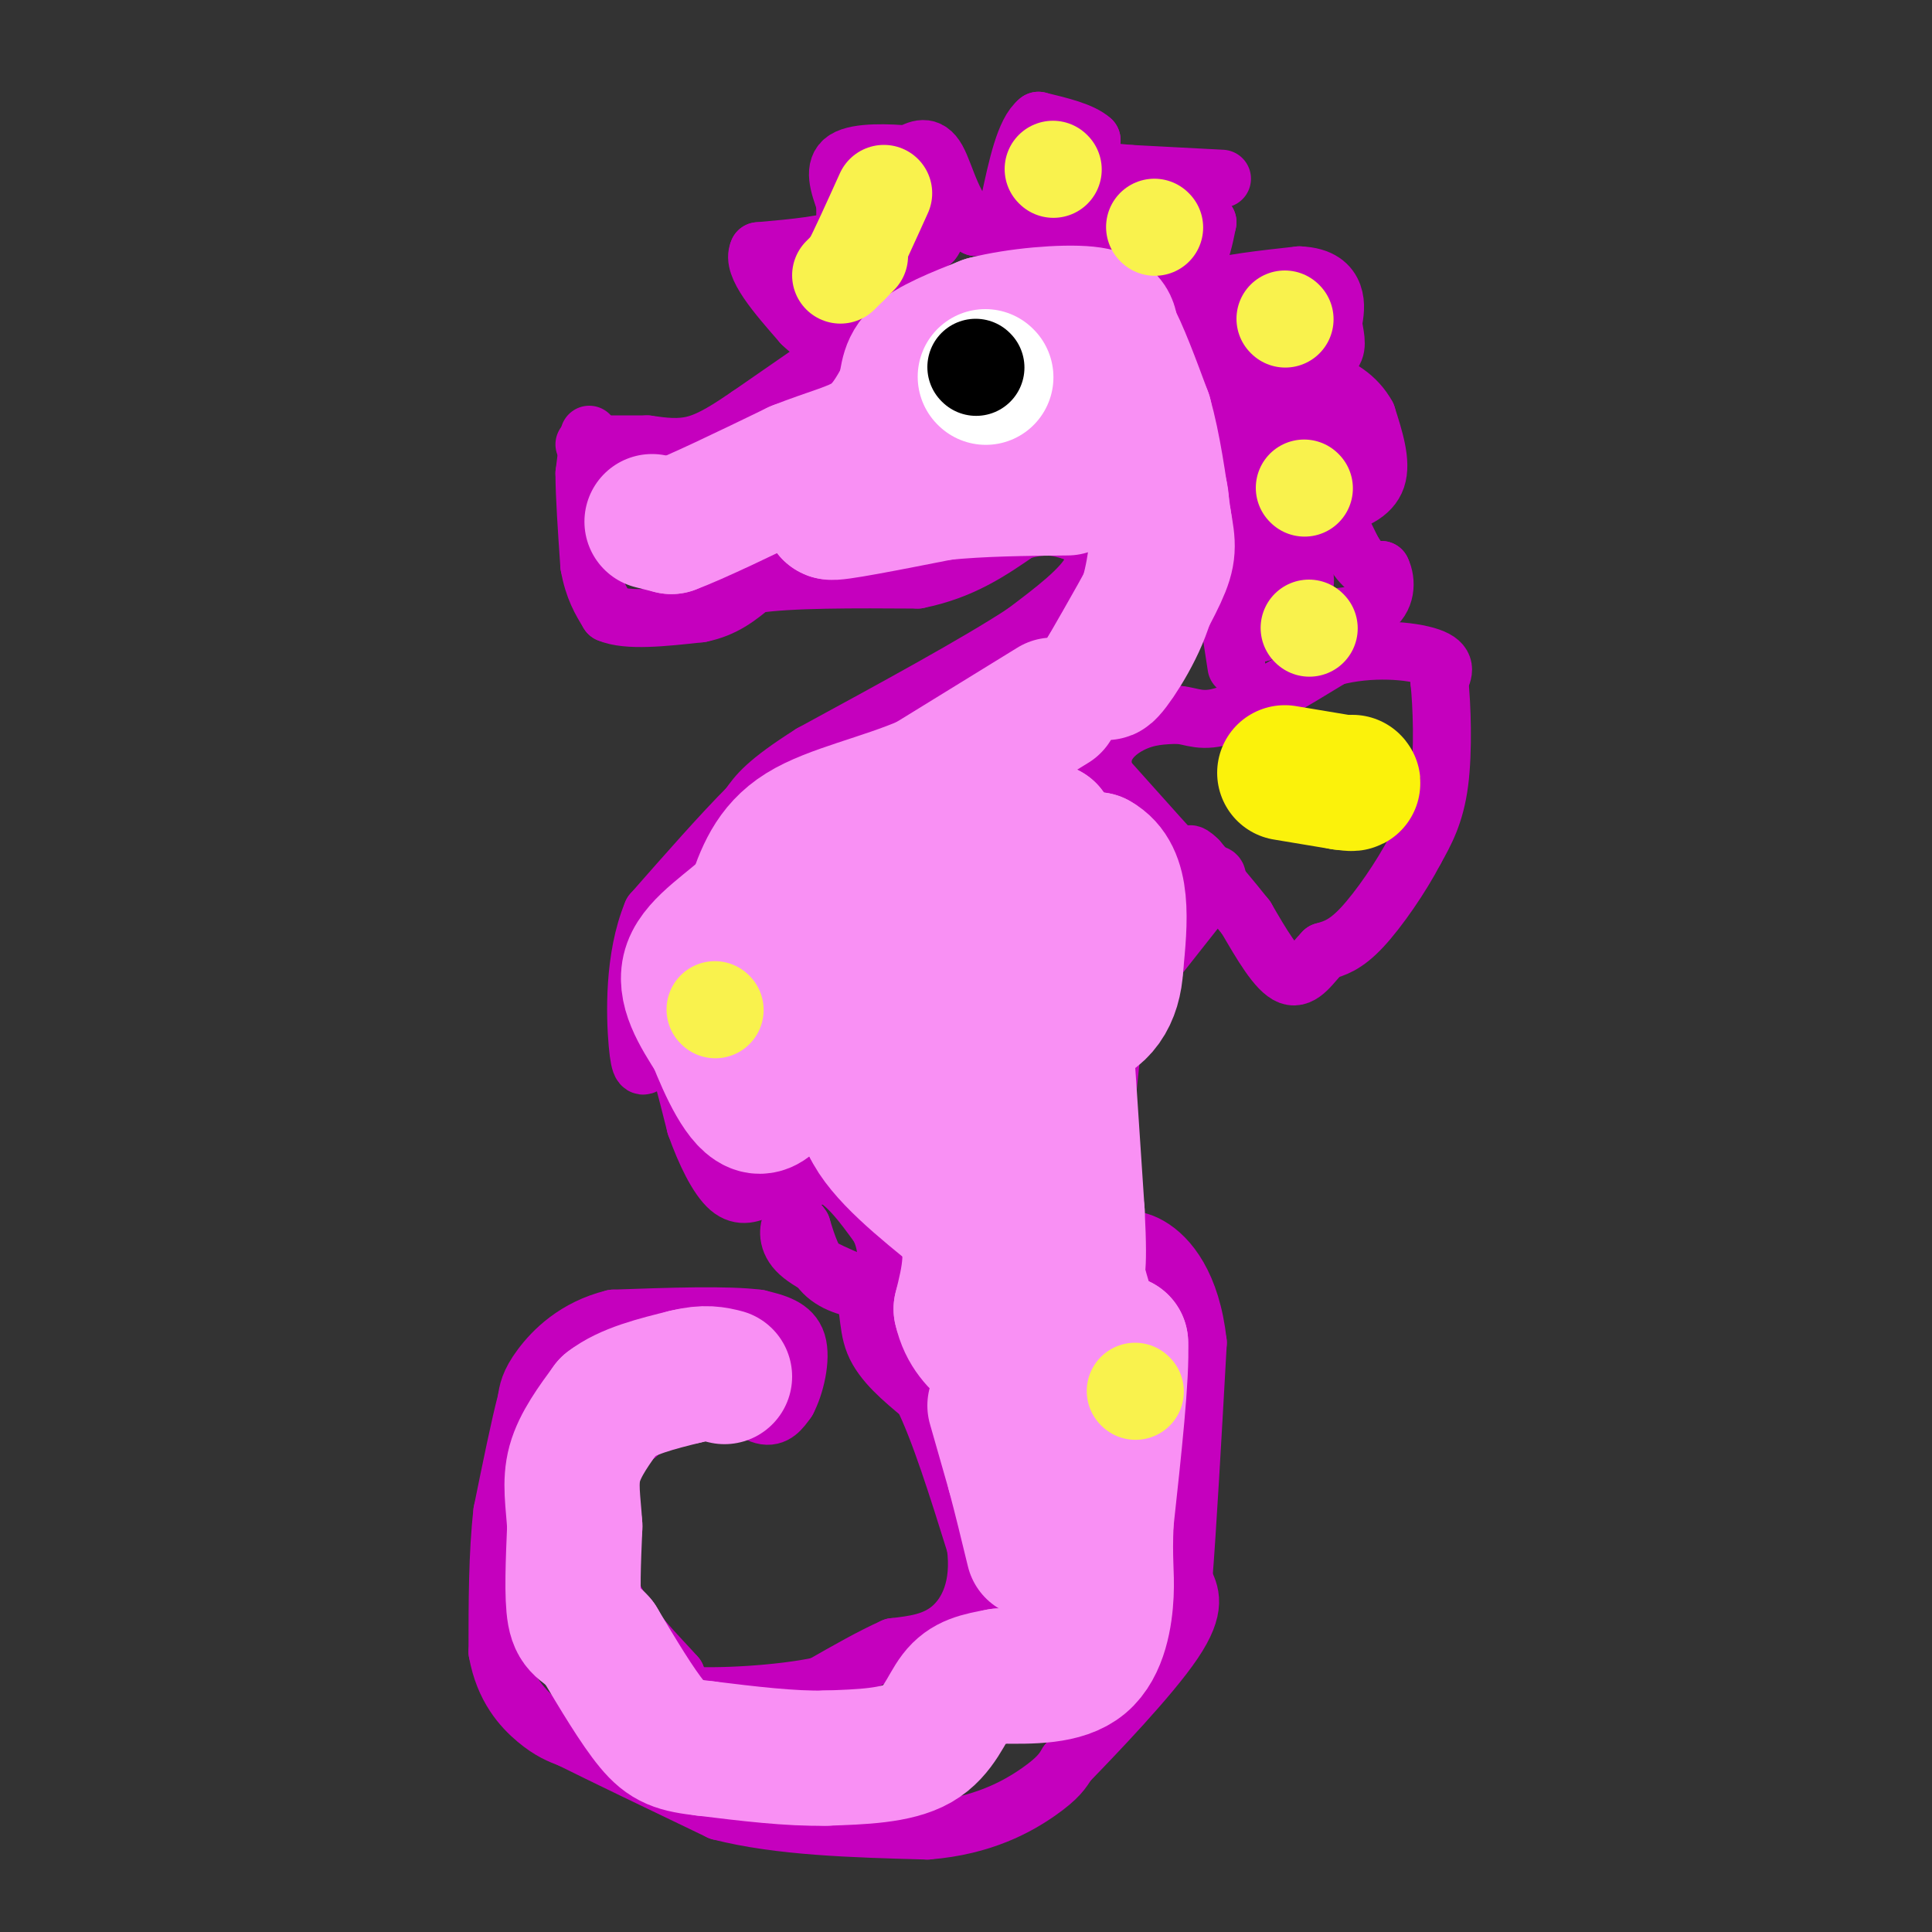 <svg viewBox='0 0 400 400' version='1.1' xmlns='http://www.w3.org/2000/svg' xmlns:xlink='http://www.w3.org/1999/xlink'><rect x="0" y="0" width="400" height="400" fill="#333333" stroke="none"/><g fill='none' stroke='#C500BE' stroke-width='12' stroke-linecap='round' stroke-linejoin='round'><path d='M122,90c0.000,0.000 -1.000,8.000 -1,8'/><path d='M121,98c0.000,4.500 0.500,11.750 1,19'/><path d='M122,117c0.833,4.833 2.417,7.417 4,10'/><path d='M126,127c3.833,1.667 11.417,0.833 19,0'/><path d='M145,127c5.000,-1.000 8.000,-3.500 11,-6'/><path d='M156,121c7.500,-1.167 20.750,-1.083 34,-1'/><path d='M190,120c9.167,-1.833 15.083,-5.917 21,-10'/><path d='M211,110c5.333,-1.667 8.167,-0.833 11,0'/><path d='M222,110c3.222,1.200 5.778,4.200 4,8c-1.778,3.800 -7.889,8.400 -14,13'/><path d='M212,131c-9.667,6.333 -26.833,15.667 -44,25'/><path d='M168,156c-9.500,6.000 -11.250,8.500 -13,11'/><path d='M155,167c-5.500,5.500 -12.750,13.750 -20,22'/><path d='M135,189c-3.857,9.238 -3.500,21.333 -3,27c0.500,5.667 1.143,4.905 2,4c0.857,-0.905 1.929,-1.952 3,-3'/><path d='M137,217c0.689,-1.711 0.911,-4.489 2,-2c1.089,2.489 3.044,10.244 5,18'/><path d='M144,233c2.022,5.689 4.578,10.911 7,13c2.422,2.089 4.711,1.044 7,0'/><path d='M158,246c3.333,-0.500 8.167,-1.750 13,-3'/><path d='M171,243c4.000,1.333 7.500,6.167 11,11'/><path d='M182,254c2.067,4.067 1.733,8.733 1,11c-0.733,2.267 -1.867,2.133 -3,2'/><path d='M180,267c-2.244,0.089 -6.356,-0.689 -9,-3c-2.644,-2.311 -3.822,-6.156 -5,-10'/><path d='M166,254c-1.167,-1.833 -1.583,-1.417 -2,-1'/><path d='M164,253c-0.667,0.867 -1.333,3.533 1,6c2.333,2.467 7.667,4.733 13,7'/><path d='M178,266c2.244,3.267 1.356,7.933 3,12c1.644,4.067 5.822,7.533 10,11'/><path d='M191,289c3.500,7.000 7.250,19.000 11,31'/><path d='M202,320c1.133,8.422 -1.533,13.978 -5,17c-3.467,3.022 -7.733,3.511 -12,4'/><path d='M185,341c-4.500,2.000 -9.750,5.000 -15,8'/><path d='M170,349c-8.467,1.867 -22.133,2.533 -28,2c-5.867,-0.533 -3.933,-2.267 -2,-4'/><path d='M140,347c-2.489,-2.844 -7.711,-7.956 -11,-13c-3.289,-5.044 -4.644,-10.022 -6,-15'/><path d='M123,319c-1.067,-5.089 -0.733,-10.311 1,-14c1.733,-3.689 4.867,-5.844 8,-8'/><path d='M132,297c1.333,-3.244 0.667,-7.356 3,-9c2.333,-1.644 7.667,-0.822 13,0'/><path d='M148,288c4.022,1.244 7.578,4.356 10,5c2.422,0.644 3.711,-1.178 5,-3'/><path d='M163,290c1.578,-2.911 3.022,-8.689 2,-12c-1.022,-3.311 -4.511,-4.156 -8,-5'/><path d='M157,273c-6.333,-0.833 -18.167,-0.417 -30,0'/><path d='M127,273c-7.867,1.911 -12.533,6.689 -15,10c-2.467,3.311 -2.733,5.156 -3,7'/><path d='M109,290c-1.333,5.000 -3.167,14.000 -5,23'/><path d='M104,313c-1.000,8.667 -1.000,18.833 -1,29'/><path d='M103,342c1.311,7.444 5.089,11.556 8,14c2.911,2.444 4.956,3.222 7,4'/><path d='M118,360c6.333,3.167 18.667,9.083 31,15'/><path d='M149,375c12.333,3.167 27.667,3.583 43,4'/><path d='M192,379c11.533,-0.889 18.867,-5.111 23,-8c4.133,-2.889 5.067,-4.444 6,-6'/><path d='M221,365c5.733,-5.911 17.067,-17.689 22,-25c4.933,-7.311 3.467,-10.156 2,-13'/><path d='M245,327c0.833,-10.333 1.917,-29.667 3,-49'/><path d='M248,278c-1.311,-12.067 -6.089,-17.733 -10,-20c-3.911,-2.267 -6.956,-1.133 -10,0'/><path d='M228,258c-1.333,-6.500 0.333,-22.750 2,-39'/><path d='M230,219c0.178,-7.711 -0.378,-7.489 3,-12c3.378,-4.511 10.689,-13.756 18,-23'/><path d='M251,184c2.500,-4.167 -0.250,-3.083 -3,-2'/><path d='M248,182c-3.667,-3.833 -11.333,-12.417 -19,-21'/><path d='M229,161c-2.289,-5.622 1.489,-9.178 5,-11c3.511,-1.822 6.756,-1.911 10,-2'/><path d='M244,148c2.800,0.222 4.800,1.778 10,0c5.200,-1.778 13.600,-6.889 22,-12'/><path d='M276,136c7.778,-2.089 16.222,-1.311 20,0c3.778,1.311 2.889,3.156 2,5'/><path d='M298,141c0.533,4.822 0.867,14.378 0,21c-0.867,6.622 -2.933,10.311 -5,14'/><path d='M293,176c-2.867,5.511 -7.533,12.289 -11,16c-3.467,3.711 -5.733,4.356 -8,5'/><path d='M274,197c-2.400,2.422 -4.400,5.978 -7,5c-2.600,-0.978 -5.800,-6.489 -9,-12'/><path d='M258,190c-3.167,-4.000 -6.583,-8.000 -10,-12'/><path d='M248,178c-2.000,-2.000 -2.000,-1.000 -2,0'/><path d='M256,138c0.000,0.000 -2.000,-13.000 -2,-13'/><path d='M254,125c0.167,-5.333 1.583,-12.167 3,-19'/><path d='M257,106c3.500,-3.333 10.750,-2.167 18,-1'/><path d='M275,105c5.111,-0.911 8.889,-2.689 10,-6c1.111,-3.311 -0.444,-8.156 -2,-13'/><path d='M283,86c-2.000,-3.711 -6.000,-6.489 -10,-7c-4.000,-0.511 -8.000,1.244 -12,3'/><path d='M261,82c-3.000,1.333 -4.500,3.167 -6,5'/><path d='M255,87c-0.667,2.833 0.667,7.417 2,12'/><path d='M257,99c3.500,2.333 11.250,2.167 19,2'/><path d='M276,101c2.667,-1.500 -0.167,-6.250 -3,-11'/><path d='M273,90c-1.167,-1.833 -2.583,-0.917 -4,0'/><path d='M269,90c1.167,4.000 6.083,14.000 11,24'/><path d='M280,114c2.833,4.667 4.417,4.333 6,4'/><path d='M286,118c1.156,2.311 1.044,6.089 -2,8c-3.044,1.911 -9.022,1.956 -15,2'/><path d='M269,128c-3.833,0.833 -5.917,1.917 -8,3'/><path d='M261,131c-1.167,-2.500 -0.083,-10.250 1,-18'/><path d='M262,113c1.400,-3.067 4.400,-1.733 6,0c1.600,1.733 1.800,3.867 2,6'/><path d='M270,119c0.333,1.333 0.167,1.667 0,2'/><path d='M259,91c0.000,0.000 -10.000,-15.000 -10,-15'/><path d='M249,76c-2.400,-4.556 -3.400,-8.444 -3,-11c0.400,-2.556 2.200,-3.778 4,-5'/><path d='M250,60c3.833,-1.333 11.417,-2.167 19,-3'/><path d='M269,57c4.511,0.156 6.289,2.044 7,4c0.711,1.956 0.356,3.978 0,6'/><path d='M276,67c0.311,2.178 1.089,4.622 0,6c-1.089,1.378 -4.044,1.689 -7,2'/><path d='M269,75c-3.667,1.511 -9.333,4.289 -12,4c-2.667,-0.289 -2.333,-3.644 -2,-7'/><path d='M255,72c-0.333,-1.833 -0.167,-2.917 0,-4'/><path d='M253,37c0.000,0.000 -19.000,-1.000 -19,-1'/><path d='M234,36c-4.244,-0.333 -5.356,-0.667 -6,0c-0.644,0.667 -0.822,2.333 -1,4'/><path d='M227,40c0.500,2.833 2.250,7.917 4,13'/><path d='M231,53c2.311,3.800 6.089,6.800 9,7c2.911,0.200 4.956,-2.400 7,-5'/><path d='M247,55c1.667,-2.333 2.333,-5.667 3,-9'/><path d='M250,46c-1.833,-2.167 -7.917,-3.083 -14,-4'/><path d='M236,42c-4.133,-1.644 -7.467,-3.756 -9,-6c-1.533,-2.244 -1.267,-4.622 -1,-7'/><path d='M226,29c-2.000,-1.833 -6.500,-2.917 -11,-4'/><path d='M215,25c-2.833,2.167 -4.417,9.583 -6,17'/><path d='M209,42c-0.667,3.333 0.667,3.167 2,3'/><path d='M211,45c2.167,0.833 6.583,1.417 11,2'/><path d='M222,47c-1.500,0.333 -10.750,0.167 -20,0'/><path d='M202,47c-4.622,-3.067 -6.178,-10.733 -8,-14c-1.822,-3.267 -3.911,-2.133 -6,-1'/><path d='M188,32c-3.822,-0.333 -10.378,-0.667 -13,1c-2.622,1.667 -1.311,5.333 0,9'/><path d='M175,42c0.000,2.667 0.000,4.833 0,7'/><path d='M175,49c-3.000,1.667 -10.500,2.333 -18,3'/><path d='M157,52c-1.500,3.000 3.750,9.000 9,15'/><path d='M166,67c3.622,3.667 8.178,5.333 12,3c3.822,-2.333 6.911,-8.667 10,-15'/><path d='M188,55c2.500,-3.333 3.750,-4.167 5,-5'/><path d='M193,50c0.833,-1.000 0.417,-1.000 0,-1'/><path d='M168,77c0.000,0.000 -13.000,9.000 -13,9'/><path d='M155,86c-4.022,2.733 -7.578,5.067 -11,6c-3.422,0.933 -6.711,0.467 -10,0'/><path d='M134,92c-3.833,0.000 -8.417,0.000 -13,0'/></g>
<g fill='none' stroke='#F990F4' stroke-width='28' stroke-linecap='round' stroke-linejoin='round'><path d='M135,108c0.000,0.000 4.000,1.000 4,1'/><path d='M139,109c5.000,-1.833 15.500,-6.917 26,-12'/><path d='M165,97c7.067,-2.800 11.733,-3.800 15,-6c3.267,-2.200 5.133,-5.600 7,-9'/><path d='M187,82c1.133,-2.867 0.467,-5.533 3,-8c2.533,-2.467 8.267,-4.733 14,-7'/><path d='M204,67c6.622,-1.711 16.178,-2.489 21,-2c4.822,0.489 4.911,2.244 5,4'/><path d='M230,69c2.000,3.500 4.500,10.250 7,17'/><path d='M237,86c1.833,6.500 2.917,14.250 4,22'/><path d='M241,108c0.889,4.978 1.111,6.422 -1,11c-2.111,4.578 -6.556,12.289 -11,20'/><path d='M229,139c-0.333,1.511 4.333,-4.711 7,-11c2.667,-6.289 3.333,-12.644 4,-19'/><path d='M240,109c0.786,-4.500 0.750,-6.250 -1,-10c-1.750,-3.750 -5.214,-9.500 -10,-12c-4.786,-2.500 -10.893,-1.750 -17,-1'/><path d='M212,86c-3.711,-0.733 -4.489,-2.067 -7,0c-2.511,2.067 -6.756,7.533 -11,13'/><path d='M194,99c-5.500,3.333 -13.750,5.167 -22,7'/><path d='M172,106c0.167,0.500 11.583,-1.750 23,-4'/><path d='M195,102c8.167,-0.833 17.083,-0.917 26,-1'/><path d='M218,146c0.000,0.000 -26.000,16.000 -26,16'/><path d='M192,162c-9.378,4.044 -19.822,6.156 -26,10c-6.178,3.844 -8.089,9.422 -10,15'/><path d='M156,187c-4.667,4.556 -11.333,8.444 -13,13c-1.667,4.556 1.667,9.778 5,15'/><path d='M148,215c2.378,6.022 5.822,13.578 9,14c3.178,0.422 6.089,-6.289 9,-13'/><path d='M166,216c2.733,-7.400 5.067,-19.400 10,-26c4.933,-6.600 12.467,-7.800 20,-9'/><path d='M196,181c8.500,-2.000 19.750,-2.500 31,-3'/><path d='M227,178c5.833,3.167 4.917,12.583 4,22'/><path d='M231,200c-0.311,6.222 -3.089,10.778 -9,12c-5.911,1.222 -14.956,-0.889 -24,-3'/><path d='M198,209c-4.571,-1.036 -4.000,-2.125 -6,-1c-2.000,1.125 -6.571,4.464 -9,9c-2.429,4.536 -2.714,10.268 -3,16'/><path d='M180,233c2.667,5.833 10.833,12.417 19,19'/><path d='M199,252c3.167,6.333 1.583,12.667 0,19'/><path d='M199,271c1.048,4.714 3.667,7.000 6,9c2.333,2.000 4.381,3.714 6,1c1.619,-2.714 2.810,-9.857 4,-17'/><path d='M215,264c1.822,-10.689 4.378,-28.911 3,-37c-1.378,-8.089 -6.689,-6.044 -12,-4'/><path d='M206,223c-2.560,1.155 -2.958,6.042 -3,5c-0.042,-1.042 0.274,-8.012 1,-11c0.726,-2.988 1.863,-1.994 3,-1'/><path d='M207,216c1.667,-4.833 4.333,-16.417 7,-28'/><path d='M214,188c1.667,-7.333 2.333,-11.667 3,-16'/><path d='M217,172c1.500,10.500 3.750,44.750 6,79'/><path d='M223,251c0.750,14.476 -0.375,11.167 0,13c0.375,1.833 2.250,8.810 4,12c1.750,3.190 3.375,2.595 5,2'/><path d='M232,278c0.333,6.500 -1.333,21.750 -3,37'/><path d='M229,315c-0.369,8.321 0.208,10.625 0,15c-0.208,4.375 -1.202,10.821 -5,14c-3.798,3.179 -10.399,3.089 -17,3'/><path d='M207,347c-4.417,0.810 -6.958,1.333 -9,4c-2.042,2.667 -3.583,7.476 -8,10c-4.417,2.524 -11.708,2.762 -19,3'/><path d='M171,364c-7.333,0.167 -16.167,-0.917 -25,-2'/><path d='M146,362c-5.844,-0.667 -7.956,-1.333 -11,-5c-3.044,-3.667 -7.022,-10.333 -11,-17'/><path d='M124,340c-2.822,-3.178 -4.378,-2.622 -5,-6c-0.622,-3.378 -0.311,-10.689 0,-18'/><path d='M119,316c-0.311,-5.156 -1.089,-9.044 0,-13c1.089,-3.956 4.044,-7.978 7,-12'/><path d='M126,291c3.833,-3.000 9.917,-4.500 16,-6'/><path d='M142,285c4.000,-1.000 6.000,-0.500 8,0'/><path d='M206,291c0.000,0.000 4.000,14.000 4,14'/><path d='M210,305c1.333,5.000 2.667,10.500 4,16'/></g>
<g fill='none' stroke='#FBF20B' stroke-width='28' stroke-linecap='round' stroke-linejoin='round'><path d='M266,160c0.000,0.000 12.000,2.000 12,2'/><path d='M278,162c2.333,0.333 2.167,0.167 2,0'/></g>
<g fill='none' stroke='#FFFFFF' stroke-width='28' stroke-linecap='round' stroke-linejoin='round'><path d='M204,78c0.000,0.000 0.100,0.100 0.1,0.1'/></g>
<g fill='none' stroke='#000000' stroke-width='20' stroke-linecap='round' stroke-linejoin='round'><path d='M202,76c0.000,0.000 0.100,0.100 0.1,0.1'/></g>
<g fill='none' stroke='#F9F24D' stroke-width='20' stroke-linecap='round' stroke-linejoin='round'><path d='M178,53c-1.833,1.833 -3.667,3.667 -4,4c-0.333,0.333 0.833,-0.833 2,-2'/><path d='M176,55c1.500,-2.833 4.250,-8.917 7,-15'/><path d='M218,35c0.000,0.000 0.100,0.100 0.1,0.1'/><path d='M239,47c0.000,0.000 0.100,0.100 0.1,0.1'/><path d='M266,66c0.000,0.000 0.100,0.100 0.1,0.1'/><path d='M270,101c0.000,0.000 0.100,0.100 0.1,0.1'/><path d='M271,130c0.000,0.000 0.100,0.100 0.1,0.1'/><path d='M235,288c0.000,0.000 0.100,0.100 0.1,0.1'/><path d='M148,209c0.000,0.000 0.100,0.100 0.1,0.1'/></g>
</svg>